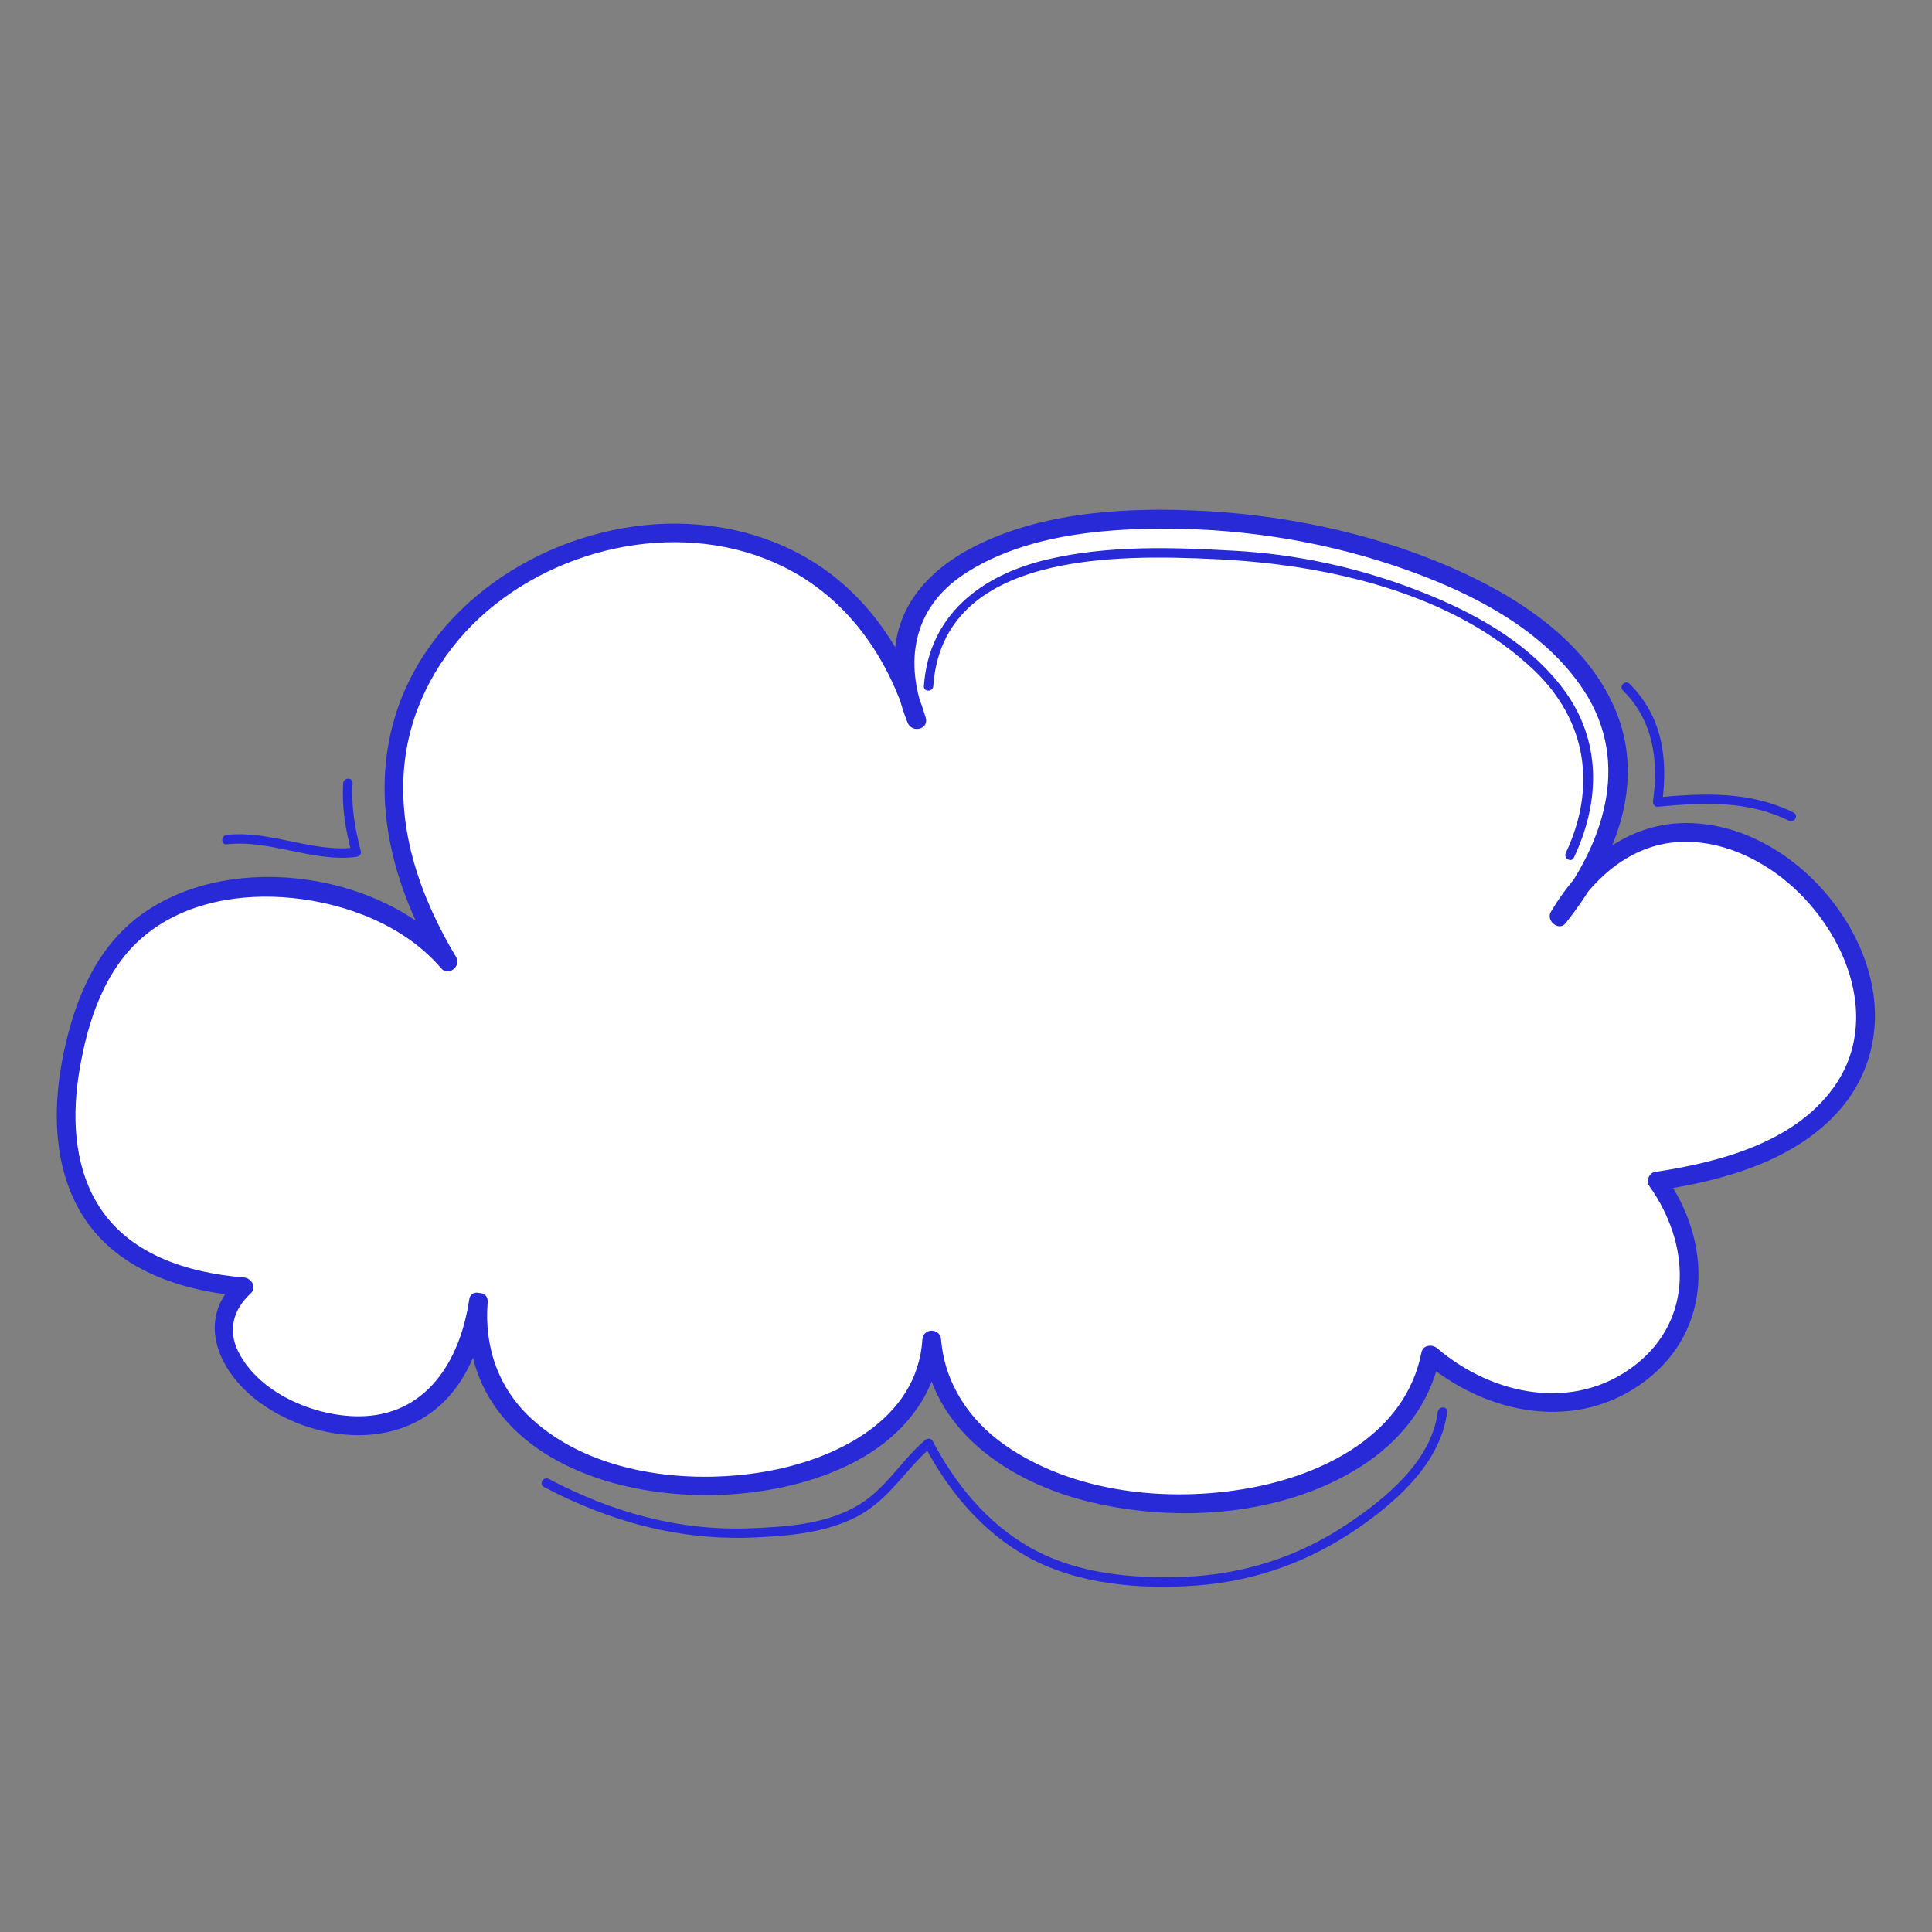 <?xml version="1.0" encoding="UTF-8" standalone="no"?><svg xmlns="http://www.w3.org/2000/svg" fill="#000000" height="500pt" version="1.1" viewBox="0 0 500 500" width="500pt">
 <rect x="0" y="0" width="500" height="500" fill="#808080" stroke="none"/>
 <g id="surface1">
  <g id="change1_1"><path d="m123.77 336.95c-8.38 61.45-87.106 19.77-60.629-3.91-52.641-3.87-50.762-47.13-39.676-75.42 15.515-39.59 72.926-32.16 92.485-8.69-60.634-99.75 93.21-157.7 121.27-62.59-37.09-91.262 250.35-54.76 166.25 50.86 41.17-70.58 141.04 51.57 25.43 68.45 28.94 39.49-21.08 77.95-58.68 44.99-9.78 52.81-125.18 50.86-129.09-3.91-2.79 51.9-122.96 51.9-117.36-9.78" fill="#ffffff"/></g>
  <g id="change2_1"><path d="m121.43 336.3c-2.32 15.9-11.18 30.33-28.785 30.24-11.426-0.05-25.633-6.03-30.985-16.75-2.781-5.58-1.269-10.9 3.199-15.03 1.668-1.54 0.25-3.99-1.718-4.15-14.719-1.21-30.293-6.01-38.172-19.5-5.949-10.18-6.324-22.77-4.407-34.13 2.145-12.72 6.489-26.18 16.688-34.69 10.555-8.83 25.082-11.24 38.441-9.88 14.176 1.44 29.109 7.2 38.539 18.24 1.81 2.12 5.22-0.61 3.82-2.95-9.24-15.38-15.56-33.2-13.21-51.36 1.83-14.17 9.02-27.03 19.49-36.65 20.4-18.72 52.98-25.5 78.3-13.08 16.42 8.05 27.05 23.15 32.25 40.38 1.56-0.43 3.12-0.86 4.69-1.29-5.72-14.31-3.35-28.4 10-37.15 14.89-9.77 34.48-11.73 51.84-11.74 21.4 0 43.02 3.62 63.16 10.87 16.98 6.11 35.23 15.52 45.38 31.09 12.38 18.99 4.81 40.23-8.2 56.71 1.28 0.98 2.55 1.96 3.82 2.95 6.09-10.28 15.31-19.2 27.71-20.43 10.06-0.99 20.03 3.06 27.87 9.16 15.89 12.38 26.4 36.33 13.31 54.39-10.34 14.28-29.75 19.28-46.21 21.76-1.48 0.22-2.29 2.39-1.45 3.57 10.57 14.84 11.77 34.55-3.77 46.51-15.77 12.13-36.85 7.69-51.09-4.47-1.28-1.09-3.68-0.86-4.06 1.07-4.17 21.19-25.22 31.65-44.71 35.15-20.87 3.75-45.44 1.22-63.17-11.2-9.16-6.42-15.51-15.92-16.44-27.21-0.25-3.11-4.66-3.15-4.86 0-1.36 20.88-22.7 31.07-40.9 34.16-19.94 3.39-44.63 0.52-60.14-13.63-8.69-7.92-12.4-18.69-11.45-30.31 0.25-3.12-4.62-3.11-4.87 0-4.25 52.34 72.87 61.1 105.75 37.78 9.43-6.68 15.71-16.32 16.47-28h-4.86c1.92 23.34 22.45 36.97 43.56 42.02 22.71 5.43 49.81 3.56 69.88-9.19 10.24-6.51 18.05-16.2 20.43-28.27-1.36 0.35-2.71 0.71-4.07 1.07 16.11 13.75 39.7 18.53 57.49 4.87 17.37-13.35 17-35.97 5.01-52.8-0.48 1.19-0.97 2.38-1.45 3.57 16.65-2.51 35.28-7.66 46.72-20.95 7.71-8.94 10.48-20.52 8.2-32.04-4.31-21.86-25.68-42.39-48.64-42.01-15.24 0.25-27 10.39-34.46 22.97-1.36 2.3 2.07 5.17 3.82 2.95 12.42-15.73 21.19-35.9 12.73-55.57-7.66-17.82-25.66-29.3-42.81-36.7-20.98-9.06-44-13.7-66.8-14.57-19.33-0.74-40.84 0.83-58.11 10.4-7.3 4.06-13.76 9.98-16.81 17.91-3.34 8.67-1.89 18.18 1.49 26.6 1.12 2.83 5.61 1.78 4.69-1.29-4.94-16.37-14.45-31.16-29.14-40.32-12.88-8.04-28.52-11.02-43.54-9.48-30.03 3.08-59 23.53-65.82 53.99-4.715 21.02 1.95 42.25 12.78 60.27 1.27-0.98 2.55-1.96 3.82-2.95-18.147-21.25-56.85-27.08-80.045-11.26-12.387 8.44-18.164 22.25-21.137 36.48-2.672 12.78-2.871 26.77 2.996 38.74 8.172 16.67 26.266 22.88 43.657 24.3-0.575-1.38-1.149-2.77-1.719-4.15-11.32 10.45-4.551 24.36 6.25 31.97 12.273 8.65 30.566 11.71 43.448 2.63 9.26-6.52 13.42-17.49 15-28.32 0.45-3.07-4.24-4.39-4.69-1.3" fill="#282ad7"/></g>
  <g id="change2_2"><path d="m420.01 178.69c7.85 7.79 9.25 18 7.8 28.55-0.1 0.71 0.29 1.62 1.17 1.54 11.7-1.06 23.13-1.73 33.98 3.62 1.4 0.69 2.63-1.41 1.23-2.1-11.27-5.56-23-5.06-35.21-3.95 0.39 0.51 0.78 1.03 1.17 1.54 1.58-11.49 0.1-22.46-8.42-30.92-1.11-1.1-2.83 0.62-1.72 1.72" fill="#282ad7"/></g>
  <g id="change2_3"><path d="m88.82 202.7c-0.402 6.23 0.625 12.16 2.203 18.16 0.391-0.51 0.782-1.02 1.176-1.54-11.304 1.45-22.117-4.5-33.519-3.24-1.539 0.17-1.555 2.6 0 2.43 11.394-1.26 22.191 4.7 33.519 3.25 0.774-0.1 1.391-0.7 1.172-1.55-1.523-5.77-2.504-11.52-2.121-17.51 0.102-1.56-2.332-1.56-2.43 0" fill="#282ad7"/></g>
  <g id="change2_4"><path d="m241.53 177.56c2.43-34.86 47.63-34.07 73.25-32.85 28.38 1.36 61.2 8.54 82.36 28.88 13.58 13.05 16.06 30.24 8.09 47.14-0.67 1.41 1.43 2.65 2.09 1.23 6.89-14.59 7.19-30.4-2.75-43.66-9.44-12.6-24.33-20.45-38.77-25.92-14.84-5.62-30.5-8.97-46.34-9.85-16.05-0.9-32.6-1.46-48.37 2.24-17.05 4-30.7 14.31-31.99 32.79-0.11 1.56 2.33 1.56 2.43 0" fill="#282ad7"/></g>
  <g id="change2_5"><path d="m372.08 365.41c-1.56 12.78-13.7 22.57-23.72 29.23-12.55 8.32-26.67 12.81-41.72 13.43-13.53 0.55-28.04-0.76-40.01-7.55-11.15-6.33-19.36-16.39-25.26-27.61-0.39-0.74-1.35-0.73-1.91-0.25-6.69 5.73-10.5 13.31-18.59 17.58-8.19 4.32-17.66 4.92-26.74 5.28-18.61 0.71-35.74-4.18-52.13-12.78-1.38-0.72-2.61 1.38-1.22 2.1 17.31 9.09 35.39 14 55.04 13.03 8.73-0.44 17.62-1.19 25.56-5.17 8.68-4.34 12.7-12.24 19.8-18.32-0.64-0.08-1.28-0.16-1.91-0.24 6.19 11.77 14.96 22.34 26.74 28.82 13.05 7.19 29.29 8.45 43.9 7.35 15.42-1.17 29.52-6.4 42.15-15.24 9.99-7 20.89-16.88 22.46-29.66 0.18-1.55-2.25-1.53-2.44 0" fill="#282ad7"/></g>
 </g>
</svg>